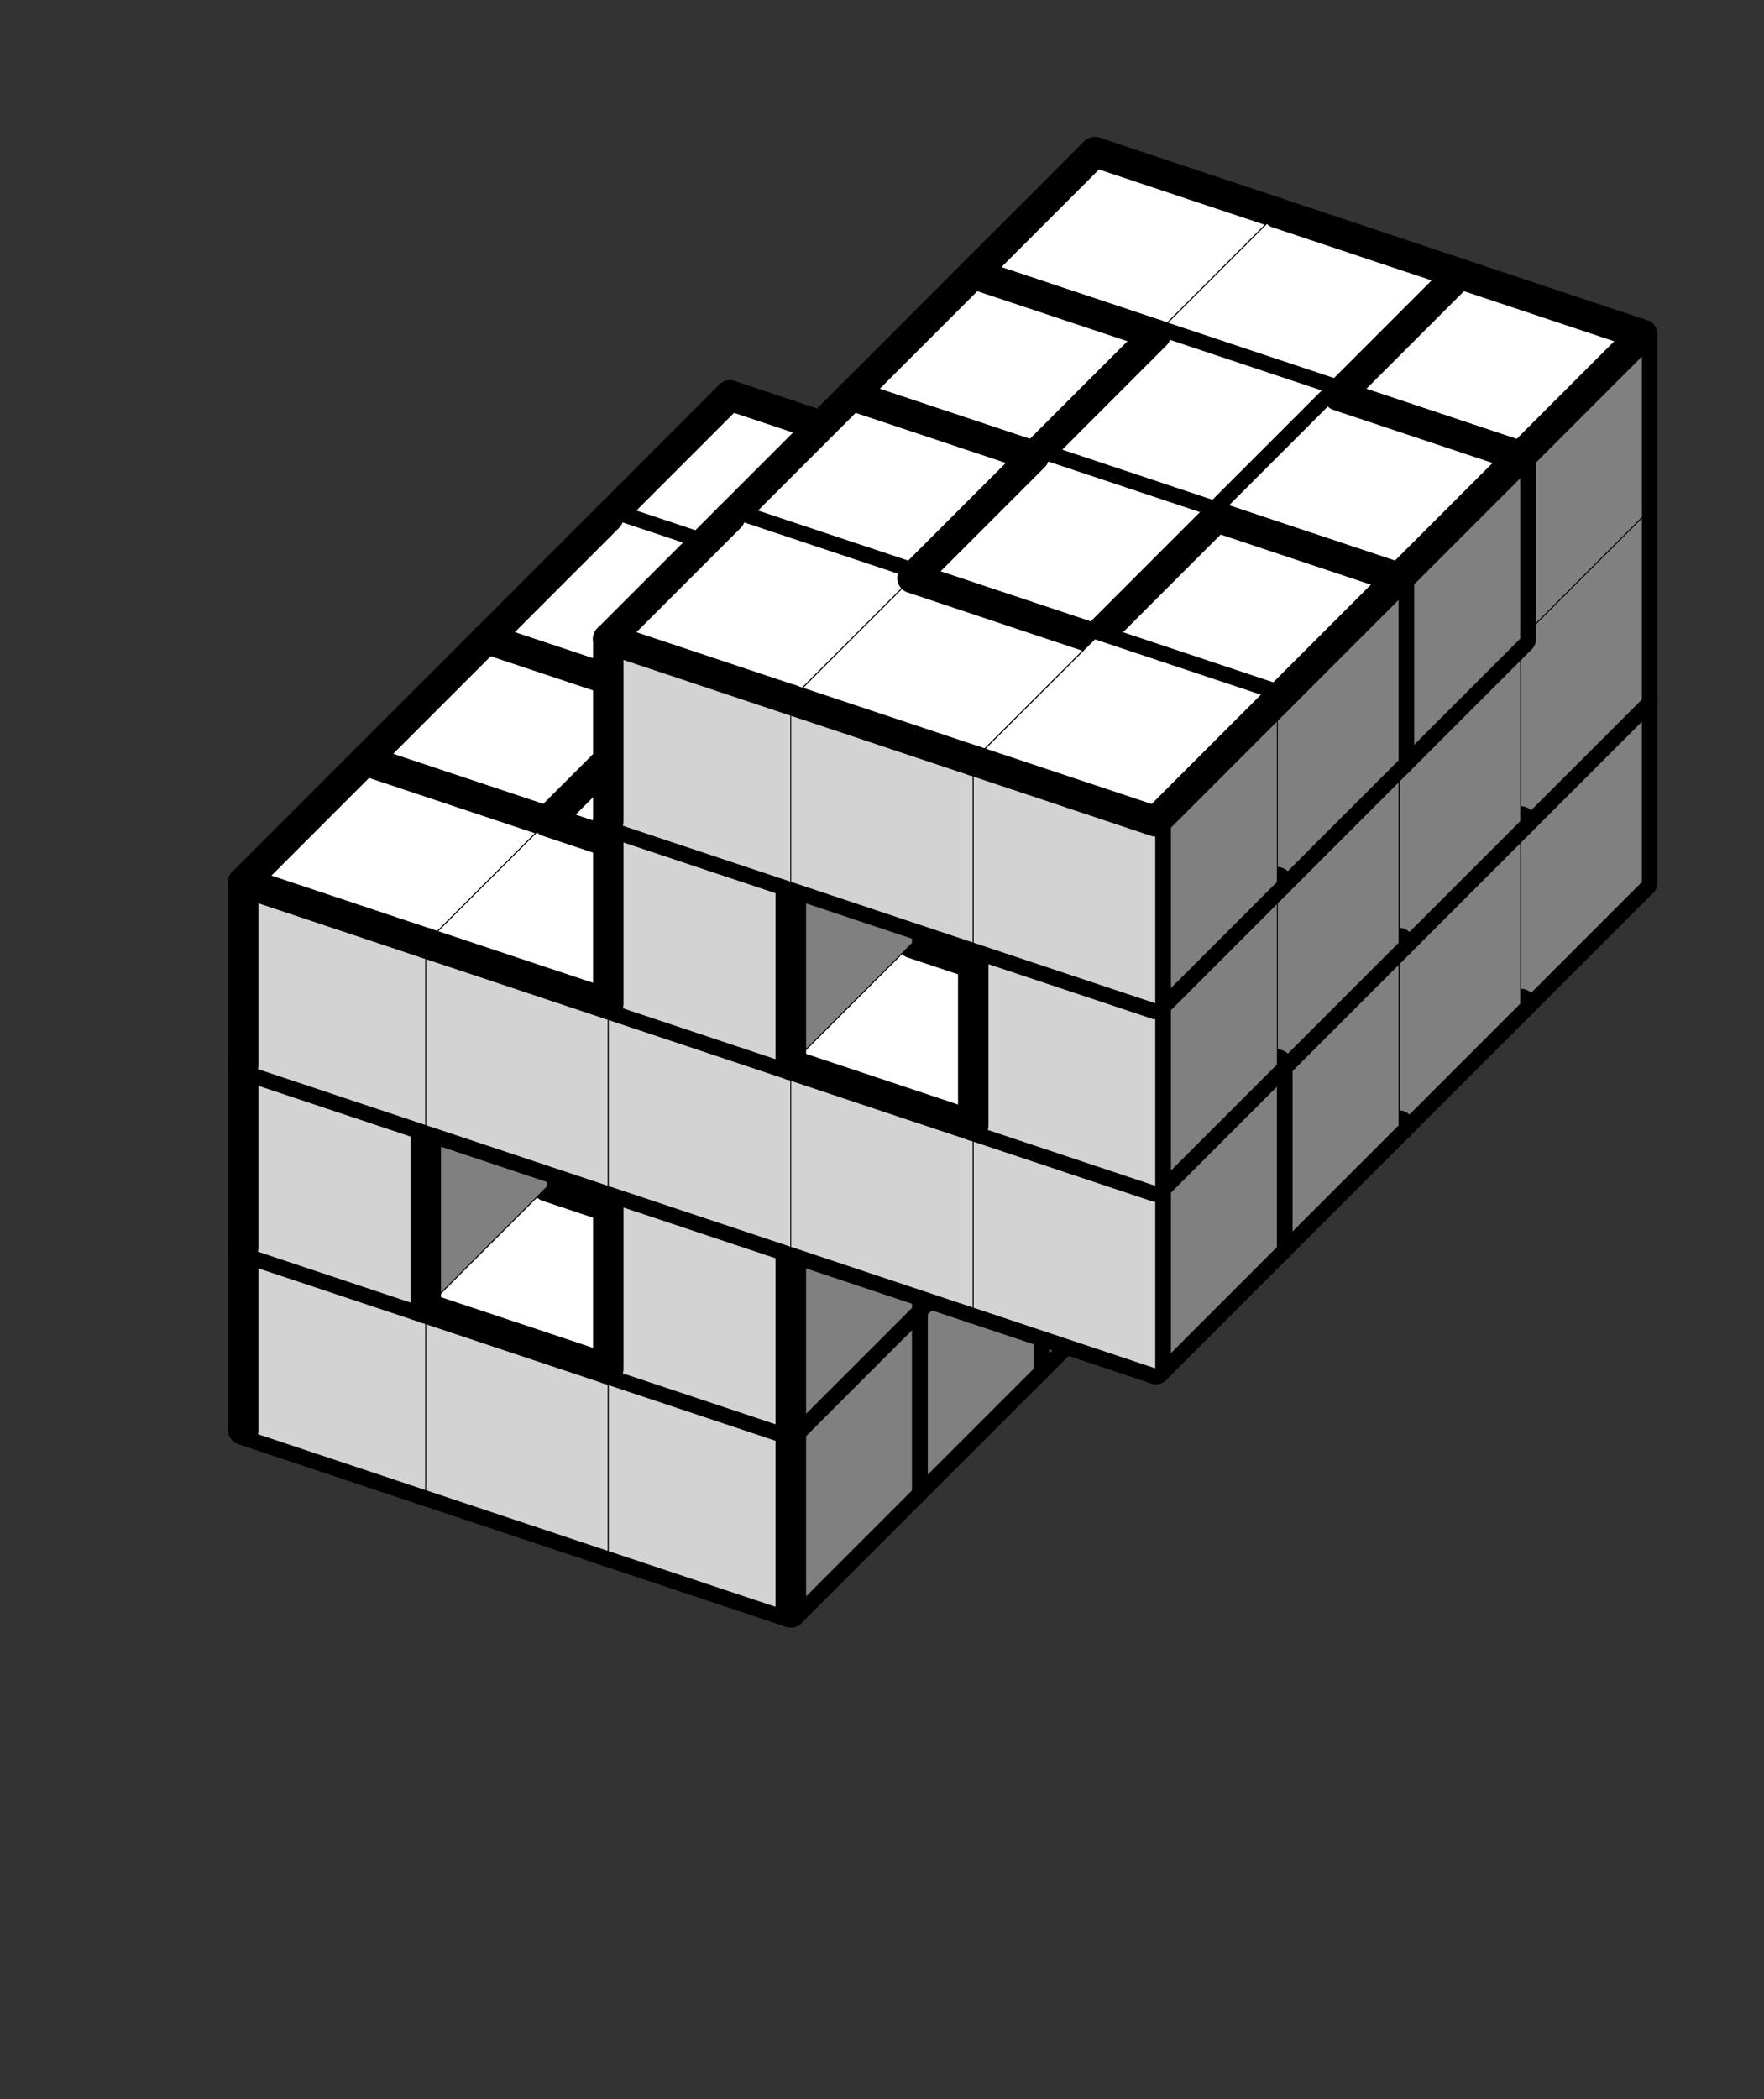 <svg version='1.1'
 xmlns='http://www.w3.org/2000/svg'
 xmlns:xlink='http://www.w3.org/1999/xlink'
 width='116.0' height='138.0'
>

<rect width="100%" height="100%" fill="#333333" stroke="none"/>

<g transform='scale(2.0) translate(0, 0)'>
<!--b -->
<symbol id='boxT_0'><polygon points=' 1,5 7,7 11,3 5,1'  stroke-width='0.03' stroke='black' fill='white'/>	</symbol>
<!--bn -->
<symbol id='boxT_2'><polygon points=' 1,5 7,7 11,3 5,1'  stroke-width='0.03' stroke='black' fill='white'/>	<line  x1='5' y1='1' x2='11' y2='3' stroke-width='1' stroke-linecap='round' stroke='black' />	</symbol>
<!--bw -->
<symbol id='boxT_1'><polygon points=' 1,5 7,7 11,3 5,1'  stroke-width='0.03' stroke='black' fill='white'/>	<line  x1='1' y1='5' x2='5' y2='1' stroke-width='1' stroke-linecap='round' stroke='black' />	</symbol>
<!--bnw -->
<symbol id='boxT_3'><polygon points=' 1,5 7,7 11,3 5,1'  stroke-width='0.03' stroke='black' fill='white'/>	<line  x1='5' y1='1' x2='11' y2='3' stroke-width='1' stroke-linecap='round' stroke='black' />	<line  x1='1' y1='5' x2='5' y2='1' stroke-width='1' stroke-linecap='round' stroke='black' />	</symbol>
<!--bs -->
<symbol id='boxT_4'><polygon points=' 1,5 7,7 11,3 5,1'  stroke-width='0.03' stroke='black' fill='white'/>	</symbol>
<!-- -->
<symbol id='boxT_5'></symbol>
<!--n -->
<symbol id='boxT_7'><line  x1='5' y1='1' x2='11' y2='3' stroke-width='1' stroke-linecap='round' stroke='black' />	</symbol>
<!--w -->
<symbol id='boxT_6'><line  x1='1' y1='5' x2='5' y2='1' stroke-width='1' stroke-linecap='round' stroke='black' />	</symbol>
<!--nw -->
<symbol id='boxT_8'><line  x1='5' y1='1' x2='11' y2='3' stroke-width='1' stroke-linecap='round' stroke='black' />	<line  x1='1' y1='5' x2='5' y2='1' stroke-width='1' stroke-linecap='round' stroke='black' />	</symbol>
<!--se -->
<symbol id='boxT_9'></symbol>

<!--b -->
<symbol id='boxL_0'><polygon points=' 1,5 7,7 7,13 1,11'  stroke-width='0.03' stroke='black' fill='lightGray'/>	</symbol>
<!--bn -->
<symbol id='boxL_2'><polygon points=' 1,5 7,7 7,13 1,11'  stroke-width='0.03' stroke='black' fill='lightGray'/>	<line  x1='1' y1='5' x2='7' y2='7' stroke-width='1' stroke-linecap='round' stroke='black' />	</symbol>
<!--bw -->
<symbol id='boxL_1'><polygon points=' 1,5 7,7 7,13 1,11'  stroke-width='0.03' stroke='black' fill='lightGray'/>	<line  x1='1' y1='5' x2='1' y2='11' stroke-width='1'  stroke-linecap='round' stroke='black' />	</symbol>
<!--bnw -->
<symbol id='boxL_3'><polygon points=' 1,5 7,7 7,13 1,11'  stroke-width='0.03' stroke='black' fill='lightGray'/>	<line  x1='1' y1='5' x2='7' y2='7' stroke-width='1' stroke-linecap='round' stroke='black' />	<line  x1='1' y1='5' x2='1' y2='11' stroke-width='1'  stroke-linecap='round' stroke='black' />	</symbol>
<!--bs -->
<symbol id='boxL_4'><polygon points=' 1,5 7,7 7,13 1,11'  stroke-width='0.03' stroke='black' fill='lightGray'/>	</symbol>
<!-- -->
<symbol id='boxL_5'></symbol>
<!--n -->
<symbol id='boxL_7'><line  x1='1' y1='5' x2='7' y2='7' stroke-width='1' stroke-linecap='round' stroke='black' />	</symbol>
<!--w -->
<symbol id='boxL_6'><line  x1='1' y1='5' x2='1' y2='11' stroke-width='1'  stroke-linecap='round' stroke='black' />	</symbol>
<!--nw -->
<symbol id='boxL_8'><line  x1='1' y1='5' x2='7' y2='7' stroke-width='1' stroke-linecap='round' stroke='black' />	<line  x1='1' y1='5' x2='1' y2='11' stroke-width='1'  stroke-linecap='round' stroke='black' />	</symbol>
<!--se -->
<symbol id='boxL_9'></symbol>

<!--b -->
<symbol id='boxR_0'><polygon points=' 7,7 11,3 11,9 7,13'  stroke-width='0.03' stroke='black' fill='gray'/>	</symbol>
<!--bn -->
<symbol id='boxR_2'><polygon points=' 7,7 11,3 11,9 7,13'  stroke-width='0.03' stroke='black' fill='gray'/>	<line  x1='7' y1='7' x2='11' y2='3' stroke-width='1' stroke-linecap='round' stroke='black' />	</symbol>
<!--bw -->
<symbol id='boxR_1'><polygon points=' 7,7 11,3 11,9 7,13'  stroke-width='0.03' stroke='black' fill='gray'/>	<line  x1='7' y1='7' x2='7' y2='13' stroke-width='1' stroke-linecap='round' stroke='black' />	</symbol>
<!--bnw -->
<symbol id='boxR_3'><polygon points=' 7,7 11,3 11,9 7,13'  stroke-width='0.03' stroke='black' fill='gray'/>	<line  x1='7' y1='7' x2='11' y2='3' stroke-width='1' stroke-linecap='round' stroke='black' />	<line  x1='7' y1='7' x2='7' y2='13' stroke-width='1' stroke-linecap='round' stroke='black' />	</symbol>
<!--bs -->
<symbol id='boxR_4'><polygon points=' 7,7 11,3 11,9 7,13'  stroke-width='0.03' stroke='black' fill='gray'/>	</symbol>
<!-- -->
<symbol id='boxR_5'></symbol>
<!--n -->
<symbol id='boxR_7'><line  x1='7' y1='7' x2='11' y2='3' stroke-width='1' stroke-linecap='round' stroke='black' />	</symbol>
<!--w -->
<symbol id='boxR_6'><line  x1='7' y1='7' x2='7' y2='13' stroke-width='1' stroke-linecap='round' stroke='black' />	</symbol>
<!--nw -->
<symbol id='boxR_8'><line  x1='7' y1='7' x2='11' y2='3' stroke-width='1' stroke-linecap='round' stroke='black' />	<line  x1='7' y1='7' x2='7' y2='13' stroke-width='1' stroke-linecap='round' stroke='black' />	</symbol>
<!--se -->
<symbol id='boxR_9'></symbol>

<use href='#boxT_5' x='23' y='26'/>
<use href='#boxR_5' x='23' y='26'/>
<use href='#boxL_5' x='23' y='26'/>
<use href='#boxT_5' x='29' y='28'/>
<use href='#boxR_5' x='29' y='28'/>
<use href='#boxL_5' x='29' y='28'/>
<use href='#boxT_5' x='35' y='30'/>
<use href='#boxR_5' x='35' y='30'/>
<use href='#boxL_5' x='35' y='30'/>
<use href='#boxT_5' x='41' y='32'/>
<use href='#boxR_5' x='41' y='32'/>
<use href='#boxL_5' x='41' y='32'/>
<use href='#boxT_5' x='47' y='34'/>
<use href='#boxR_5' x='47' y='34'/>
<use href='#boxL_5' x='47' y='34'/>
<use href='#boxT_5' x='23' y='20'/>
<use href='#boxR_6' x='23' y='20'/>
<use href='#boxL_5' x='23' y='20'/>
<use href='#boxT_5' x='29' y='22'/>
<use href='#boxR_6' x='29' y='22'/>
<use href='#boxL_5' x='29' y='22'/>
<use href='#boxT_5' x='35' y='24'/>
<use href='#boxR_6' x='35' y='24'/>
<use href='#boxL_5' x='35' y='24'/>
<use href='#boxT_5' x='41' y='26'/>
<use href='#boxR_5' x='41' y='26'/>
<use href='#boxL_5' x='41' y='26'/>
<use href='#boxT_5' x='47' y='28'/>
<use href='#boxR_5' x='47' y='28'/>
<use href='#boxL_5' x='47' y='28'/>
<use href='#boxT_5' x='23' y='14'/>
<use href='#boxR_6' x='23' y='14'/>
<use href='#boxL_5' x='23' y='14'/>
<use href='#boxT_5' x='29' y='16'/>
<use href='#boxR_5' x='29' y='16'/>
<use href='#boxL_5' x='29' y='16'/>
<use href='#boxT_5' x='35' y='18'/>
<use href='#boxR_6' x='35' y='18'/>
<use href='#boxL_5' x='35' y='18'/>
<use href='#boxT_5' x='41' y='20'/>
<use href='#boxR_5' x='41' y='20'/>
<use href='#boxL_5' x='41' y='20'/>
<use href='#boxT_5' x='47' y='22'/>
<use href='#boxR_5' x='47' y='22'/>
<use href='#boxL_5' x='47' y='22'/>
<use href='#boxT_5' x='23' y='8'/>
<use href='#boxR_6' x='23' y='8'/>
<use href='#boxL_5' x='23' y='8'/>
<use href='#boxT_5' x='29' y='10'/>
<use href='#boxR_6' x='29' y='10'/>
<use href='#boxL_5' x='29' y='10'/>
<use href='#boxT_5' x='35' y='12'/>
<use href='#boxR_6' x='35' y='12'/>
<use href='#boxL_5' x='35' y='12'/>
<use href='#boxT_5' x='41' y='14'/>
<use href='#boxR_6' x='41' y='14'/>
<use href='#boxL_5' x='41' y='14'/>
<use href='#boxT_5' x='47' y='16'/>
<use href='#boxR_6' x='47' y='16'/>
<use href='#boxL_5' x='47' y='16'/>
<use href='#boxT_5' x='23' y='2'/>
<use href='#boxR_5' x='23' y='2'/>
<use href='#boxL_5' x='23' y='2'/>
<use href='#boxT_5' x='29' y='4'/>
<use href='#boxR_5' x='29' y='4'/>
<use href='#boxL_5' x='29' y='4'/>
<use href='#boxT_5' x='35' y='6'/>
<use href='#boxR_6' x='35' y='6'/>
<use href='#boxL_5' x='35' y='6'/>
<use href='#boxT_5' x='41' y='8'/>
<use href='#boxR_5' x='41' y='8'/>
<use href='#boxL_5' x='41' y='8'/>
<use href='#boxT_5' x='47' y='10'/>
<use href='#boxR_6' x='47' y='10'/>
<use href='#boxL_5' x='47' y='10'/>
<use href='#boxT_5' x='23' y='-4'/>
<use href='#boxR_5' x='23' y='-4'/>
<use href='#boxL_5' x='23' y='-4'/>
<use href='#boxT_5' x='29' y='-2'/>
<use href='#boxR_5' x='29' y='-2'/>
<use href='#boxL_5' x='29' y='-2'/>
<use href='#boxT_5' x='35' y='0'/>
<use href='#boxR_6' x='35' y='0'/>
<use href='#boxL_5' x='35' y='0'/>
<use href='#boxT_5' x='41' y='2'/>
<use href='#boxR_6' x='41' y='2'/>
<use href='#boxL_5' x='41' y='2'/>
<use href='#boxT_5' x='47' y='4'/>
<use href='#boxR_6' x='47' y='4'/>
<use href='#boxL_5' x='47' y='4'/>
<use href='#boxT_5' x='19' y='30'/>
<use href='#boxR_7' x='19' y='30'/>
<use href='#boxL_7' x='19' y='30'/>
<use href='#boxT_5' x='25' y='32'/>
<use href='#boxR_7' x='25' y='32'/>
<use href='#boxL_7' x='25' y='32'/>
<use href='#boxT_5' x='31' y='34'/>
<use href='#boxR_7' x='31' y='34'/>
<use href='#boxL_7' x='31' y='34'/>
<use href='#boxT_5' x='37' y='36'/>
<use href='#boxR_5' x='37' y='36'/>
<use href='#boxL_9' x='37' y='36'/>
<use href='#boxT_5' x='43' y='38'/>
<use href='#boxR_5' x='43' y='38'/>
<use href='#boxL_5' x='43' y='38'/>
<use href='#boxT_3' x='19' y='24'/>
<use href='#boxR_1' x='19' y='24'/>
<use href='#boxL_3' x='19' y='24'/>
<use href='#boxT_2' x='25' y='26'/>
<use href='#boxR_2' x='25' y='26'/>
<use href='#boxL_2' x='25' y='26'/>
<use href='#boxT_3' x='31' y='28'/>
<use href='#boxR_2' x='31' y='28'/>
<use href='#boxL_3' x='31' y='28'/>
<use href='#boxT_6' x='37' y='30'/>
<use href='#boxR_5' x='37' y='30'/>
<use href='#boxL_6' x='37' y='30'/>
<use href='#boxT_5' x='43' y='32'/>
<use href='#boxR_5' x='43' y='32'/>
<use href='#boxL_5' x='43' y='32'/>
<use href='#boxT_3' x='19' y='18'/>
<use href='#boxR_2' x='19' y='18'/>
<use href='#boxL_3' x='19' y='18'/>
<use href='#boxT_6' x='25' y='20'/>
<use href='#boxR_7' x='25' y='20'/>
<use href='#boxL_8' x='25' y='20'/>
<use href='#boxT_3' x='31' y='22'/>
<use href='#boxR_1' x='31' y='22'/>
<use href='#boxL_1' x='31' y='22'/>
<use href='#boxT_6' x='37' y='24'/>
<use href='#boxR_7' x='37' y='24'/>
<use href='#boxL_8' x='37' y='24'/>
<use href='#boxT_5' x='43' y='26'/>
<use href='#boxR_7' x='43' y='26'/>
<use href='#boxL_7' x='43' y='26'/>
<use href='#boxT_3' x='19' y='12'/>
<use href='#boxR_2' x='19' y='12'/>
<use href='#boxL_3' x='19' y='12'/>
<use href='#boxT_3' x='25' y='14'/>
<use href='#boxR_1' x='25' y='14'/>
<use href='#boxL_3' x='25' y='14'/>
<use href='#boxT_2' x='31' y='16'/>
<use href='#boxR_1' x='31' y='16'/>
<use href='#boxL_4' x='31' y='16'/>
<use href='#boxT_2' x='37' y='18'/>
<use href='#boxR_3' x='37' y='18'/>
<use href='#boxL_2' x='37' y='18'/>
<use href='#boxT_3' x='43' y='20'/>
<use href='#boxR_2' x='43' y='20'/>
<use href='#boxL_3' x='43' y='20'/>
<use href='#boxT_5' x='19' y='6'/>
<use href='#boxR_5' x='19' y='6'/>
<use href='#boxL_5' x='19' y='6'/>
<use href='#boxT_5' x='25' y='8'/>
<use href='#boxR_9' x='25' y='8'/>
<use href='#boxL_5' x='25' y='8'/>
<use href='#boxT_3' x='31' y='10'/>
<use href='#boxR_3' x='31' y='10'/>
<use href='#boxL_3' x='31' y='10'/>
<use href='#boxT_6' x='37' y='12'/>
<use href='#boxR_7' x='37' y='12'/>
<use href='#boxL_8' x='37' y='12'/>
<use href='#boxT_3' x='43' y='14'/>
<use href='#boxR_4' x='43' y='14'/>
<use href='#boxL_1' x='43' y='14'/>
<use href='#boxT_5' x='19' y='0'/>
<use href='#boxR_5' x='19' y='0'/>
<use href='#boxL_5' x='19' y='0'/>
<use href='#boxT_5' x='25' y='2'/>
<use href='#boxR_9' x='25' y='2'/>
<use href='#boxL_5' x='25' y='2'/>
<use href='#boxT_3' x='31' y='4'/>
<use href='#boxR_1' x='31' y='4'/>
<use href='#boxL_3' x='31' y='4'/>
<use href='#boxT_2' x='37' y='6'/>
<use href='#boxR_2' x='37' y='6'/>
<use href='#boxL_2' x='37' y='6'/>
<use href='#boxT_3' x='43' y='8'/>
<use href='#boxR_3' x='43' y='8'/>
<use href='#boxL_3' x='43' y='8'/>
<use href='#boxT_5' x='15' y='34'/>
<use href='#boxR_7' x='15' y='34'/>
<use href='#boxL_7' x='15' y='34'/>
<use href='#boxT_5' x='21' y='36'/>
<use href='#boxR_7' x='21' y='36'/>
<use href='#boxL_7' x='21' y='36'/>
<use href='#boxT_5' x='27' y='38'/>
<use href='#boxR_7' x='27' y='38'/>
<use href='#boxL_7' x='27' y='38'/>
<use href='#boxT_5' x='33' y='40'/>
<use href='#boxR_5' x='33' y='40'/>
<use href='#boxL_9' x='33' y='40'/>
<use href='#boxT_5' x='39' y='42'/>
<use href='#boxR_5' x='39' y='42'/>
<use href='#boxL_5' x='39' y='42'/>
<use href='#boxT_3' x='15' y='28'/>
<use href='#boxR_2' x='15' y='28'/>
<use href='#boxL_3' x='15' y='28'/>
<use href='#boxT_1' x='21' y='30'/>
<use href='#boxR_2' x='21' y='30'/>
<use href='#boxL_3' x='21' y='30'/>
<use href='#boxT_1' x='27' y='32'/>
<use href='#boxR_1' x='27' y='32'/>
<use href='#boxL_1' x='27' y='32'/>
<use href='#boxT_6' x='33' y='34'/>
<use href='#boxR_5' x='33' y='34'/>
<use href='#boxL_6' x='33' y='34'/>
<use href='#boxT_5' x='39' y='36'/>
<use href='#boxR_5' x='39' y='36'/>
<use href='#boxL_5' x='39' y='36'/>
<use href='#boxT_1' x='15' y='22'/>
<use href='#boxR_2' x='15' y='22'/>
<use href='#boxL_3' x='15' y='22'/>
<use href='#boxT_6' x='21' y='24'/>
<use href='#boxR_7' x='21' y='24'/>
<use href='#boxL_8' x='21' y='24'/>
<use href='#boxT_3' x='27' y='26'/>
<use href='#boxR_2' x='27' y='26'/>
<use href='#boxL_3' x='27' y='26'/>
<use href='#boxT_6' x='33' y='28'/>
<use href='#boxR_7' x='33' y='28'/>
<use href='#boxL_8' x='33' y='28'/>
<use href='#boxT_5' x='39' y='30'/>
<use href='#boxR_7' x='39' y='30'/>
<use href='#boxL_7' x='39' y='30'/>
<use href='#boxT_1' x='15' y='16'/>
<use href='#boxR_1' x='15' y='16'/>
<use href='#boxL_3' x='15' y='16'/>
<use href='#boxT_2' x='21' y='18'/>
<use href='#boxR_2' x='21' y='18'/>
<use href='#boxL_2' x='21' y='18'/>
<use href='#boxT_3' x='27' y='20'/>
<use href='#boxR_1' x='27' y='20'/>
<use href='#boxL_1' x='27' y='20'/>
<use href='#boxT_3' x='33' y='22'/>
<use href='#boxR_2' x='33' y='22'/>
<use href='#boxL_3' x='33' y='22'/>
<use href='#boxT_4' x='39' y='24'/>
<use href='#boxR_2' x='39' y='24'/>
<use href='#boxL_2' x='39' y='24'/>
<use href='#boxT_5' x='15' y='10'/>
<use href='#boxR_5' x='15' y='10'/>
<use href='#boxL_5' x='15' y='10'/>
<use href='#boxT_5' x='21' y='12'/>
<use href='#boxR_9' x='21' y='12'/>
<use href='#boxL_5' x='21' y='12'/>
<use href='#boxT_3' x='27' y='14'/>
<use href='#boxR_4' x='27' y='14'/>
<use href='#boxL_1' x='27' y='14'/>
<use href='#boxT_6' x='33' y='16'/>
<use href='#boxR_7' x='33' y='16'/>
<use href='#boxL_8' x='33' y='16'/>
<use href='#boxT_1' x='39' y='18'/>
<use href='#boxR_2' x='39' y='18'/>
<use href='#boxL_3' x='39' y='18'/>
<use href='#boxT_5' x='15' y='4'/>
<use href='#boxR_5' x='15' y='4'/>
<use href='#boxL_5' x='15' y='4'/>
<use href='#boxT_5' x='21' y='6'/>
<use href='#boxR_9' x='21' y='6'/>
<use href='#boxL_5' x='21' y='6'/>
<use href='#boxT_3' x='27' y='8'/>
<use href='#boxR_3' x='27' y='8'/>
<use href='#boxL_3' x='27' y='8'/>
<use href='#boxT_1' x='33' y='10'/>
<use href='#boxR_2' x='33' y='10'/>
<use href='#boxL_3' x='33' y='10'/>
<use href='#boxT_2' x='39' y='12'/>
<use href='#boxR_3' x='39' y='12'/>
<use href='#boxL_2' x='39' y='12'/>
<use href='#boxT_5' x='11' y='38'/>
<use href='#boxR_7' x='11' y='38'/>
<use href='#boxL_7' x='11' y='38'/>
<use href='#boxT_5' x='17' y='40'/>
<use href='#boxR_7' x='17' y='40'/>
<use href='#boxL_7' x='17' y='40'/>
<use href='#boxT_5' x='23' y='42'/>
<use href='#boxR_7' x='23' y='42'/>
<use href='#boxL_7' x='23' y='42'/>
<use href='#boxT_5' x='29' y='44'/>
<use href='#boxR_5' x='29' y='44'/>
<use href='#boxL_9' x='29' y='44'/>
<use href='#boxT_5' x='35' y='46'/>
<use href='#boxR_5' x='35' y='46'/>
<use href='#boxL_5' x='35' y='46'/>
<use href='#boxT_1' x='11' y='32'/>
<use href='#boxR_2' x='11' y='32'/>
<use href='#boxL_3' x='11' y='32'/>
<use href='#boxT_1' x='17' y='34'/>
<use href='#boxR_1' x='17' y='34'/>
<use href='#boxL_3' x='17' y='34'/>
<use href='#boxT_2' x='23' y='36'/>
<use href='#boxR_3' x='23' y='36'/>
<use href='#boxL_2' x='23' y='36'/>
<use href='#boxT_6' x='29' y='38'/>
<use href='#boxR_5' x='29' y='38'/>
<use href='#boxL_6' x='29' y='38'/>
<use href='#boxT_5' x='35' y='40'/>
<use href='#boxR_5' x='35' y='40'/>
<use href='#boxL_5' x='35' y='40'/>
<use href='#boxT_1' x='11' y='26'/>
<use href='#boxR_4' x='11' y='26'/>
<use href='#boxL_1' x='11' y='26'/>
<use href='#boxT_6' x='17' y='28'/>
<use href='#boxR_7' x='17' y='28'/>
<use href='#boxL_8' x='17' y='28'/>
<use href='#boxT_1' x='23' y='30'/>
<use href='#boxR_2' x='23' y='30'/>
<use href='#boxL_3' x='23' y='30'/>
<use href='#boxT_6' x='29' y='32'/>
<use href='#boxR_7' x='29' y='32'/>
<use href='#boxL_8' x='29' y='32'/>
<use href='#boxT_5' x='35' y='34'/>
<use href='#boxR_7' x='35' y='34'/>
<use href='#boxL_7' x='35' y='34'/>
<use href='#boxT_3' x='11' y='20'/>
<use href='#boxR_3' x='11' y='20'/>
<use href='#boxL_3' x='11' y='20'/>
<use href='#boxT_1' x='17' y='22'/>
<use href='#boxR_1' x='17' y='22'/>
<use href='#boxL_3' x='17' y='22'/>
<use href='#boxT_2' x='23' y='24'/>
<use href='#boxR_3' x='23' y='24'/>
<use href='#boxL_2' x='23' y='24'/>
<use href='#boxT_1' x='29' y='26'/>
<use href='#boxR_1' x='29' y='26'/>
<use href='#boxL_3' x='29' y='26'/>
<use href='#boxT_0' x='35' y='28'/>
<use href='#boxR_3' x='35' y='28'/>
<use href='#boxL_2' x='35' y='28'/>
<use href='#boxT_5' x='11' y='14'/>
<use href='#boxR_5' x='11' y='14'/>
<use href='#boxL_5' x='11' y='14'/>
<use href='#boxT_5' x='17' y='16'/>
<use href='#boxR_9' x='17' y='16'/>
<use href='#boxL_5' x='17' y='16'/>
<use href='#boxT_1' x='23' y='18'/>
<use href='#boxR_2' x='23' y='18'/>
<use href='#boxL_3' x='23' y='18'/>
<use href='#boxT_6' x='29' y='20'/>
<use href='#boxR_7' x='29' y='20'/>
<use href='#boxL_8' x='29' y='20'/>
<use href='#boxT_1' x='35' y='22'/>
<use href='#boxR_2' x='35' y='22'/>
<use href='#boxL_3' x='35' y='22'/>
<use href='#boxT_5' x='11' y='8'/>
<use href='#boxR_5' x='11' y='8'/>
<use href='#boxL_5' x='11' y='8'/>
<use href='#boxT_5' x='17' y='10'/>
<use href='#boxR_9' x='17' y='10'/>
<use href='#boxL_5' x='17' y='10'/>
<use href='#boxT_3' x='23' y='12'/>
<use href='#boxR_2' x='23' y='12'/>
<use href='#boxL_3' x='23' y='12'/>
<use href='#boxT_1' x='29' y='14'/>
<use href='#boxR_3' x='29' y='14'/>
<use href='#boxL_3' x='29' y='14'/>
<use href='#boxT_3' x='35' y='16'/>
<use href='#boxR_2' x='35' y='16'/>
<use href='#boxL_3' x='35' y='16'/>
<use href='#boxT_5' x='7' y='42'/>
<use href='#boxR_7' x='7' y='42'/>
<use href='#boxL_7' x='7' y='42'/>
<use href='#boxT_5' x='13' y='44'/>
<use href='#boxR_7' x='13' y='44'/>
<use href='#boxL_7' x='13' y='44'/>
<use href='#boxT_5' x='19' y='46'/>
<use href='#boxR_7' x='19' y='46'/>
<use href='#boxL_7' x='19' y='46'/>
<use href='#boxT_5' x='25' y='48'/>
<use href='#boxR_5' x='25' y='48'/>
<use href='#boxL_9' x='25' y='48'/>
<use href='#boxT_5' x='31' y='50'/>
<use href='#boxR_5' x='31' y='50'/>
<use href='#boxL_5' x='31' y='50'/>
<use href='#boxT_1' x='7' y='36'/>
<use href='#boxR_1' x='7' y='36'/>
<use href='#boxL_3' x='7' y='36'/>
<use href='#boxT_2' x='13' y='38'/>
<use href='#boxR_1' x='13' y='38'/>
<use href='#boxL_2' x='13' y='38'/>
<use href='#boxT_2' x='19' y='40'/>
<use href='#boxR_3' x='19' y='40'/>
<use href='#boxL_2' x='19' y='40'/>
<use href='#boxT_6' x='25' y='42'/>
<use href='#boxR_5' x='25' y='42'/>
<use href='#boxL_6' x='25' y='42'/>
<use href='#boxT_5' x='31' y='44'/>
<use href='#boxR_5' x='31' y='44'/>
<use href='#boxL_5' x='31' y='44'/>
<use href='#boxT_1' x='7' y='30'/>
<use href='#boxR_3' x='7' y='30'/>
<use href='#boxL_3' x='7' y='30'/>
<use href='#boxT_6' x='13' y='32'/>
<use href='#boxR_7' x='13' y='32'/>
<use href='#boxL_8' x='13' y='32'/>
<use href='#boxT_1' x='19' y='34'/>
<use href='#boxR_3' x='19' y='34'/>
<use href='#boxL_3' x='19' y='34'/>
<use href='#boxT_6' x='25' y='36'/>
<use href='#boxR_7' x='25' y='36'/>
<use href='#boxL_8' x='25' y='36'/>
<use href='#boxT_5' x='31' y='38'/>
<use href='#boxR_7' x='31' y='38'/>
<use href='#boxL_7' x='31' y='38'/>
<use href='#boxT_3' x='7' y='24'/>
<use href='#boxR_1' x='7' y='24'/>
<use href='#boxL_3' x='7' y='24'/>
<use href='#boxT_2' x='13' y='26'/>
<use href='#boxR_1' x='13' y='26'/>
<use href='#boxL_2' x='13' y='26'/>
<use href='#boxT_2' x='19' y='28'/>
<use href='#boxR_1' x='19' y='28'/>
<use href='#boxL_2' x='19' y='28'/>
<use href='#boxT_2' x='25' y='30'/>
<use href='#boxR_1' x='25' y='30'/>
<use href='#boxL_2' x='25' y='30'/>
<use href='#boxT_2' x='31' y='32'/>
<use href='#boxR_3' x='31' y='32'/>
<use href='#boxL_2' x='31' y='32'/>
<use href='#boxT_5' x='7' y='18'/>
<use href='#boxR_5' x='7' y='18'/>
<use href='#boxL_5' x='7' y='18'/>
<use href='#boxT_5' x='13' y='20'/>
<use href='#boxR_9' x='13' y='20'/>
<use href='#boxL_5' x='13' y='20'/>
<use href='#boxT_1' x='19' y='22'/>
<use href='#boxR_3' x='19' y='22'/>
<use href='#boxL_3' x='19' y='22'/>
<use href='#boxT_6' x='25' y='24'/>
<use href='#boxR_7' x='25' y='24'/>
<use href='#boxL_8' x='25' y='24'/>
<use href='#boxT_1' x='31' y='26'/>
<use href='#boxR_3' x='31' y='26'/>
<use href='#boxL_3' x='31' y='26'/>
<use href='#boxT_5' x='7' y='12'/>
<use href='#boxR_5' x='7' y='12'/>
<use href='#boxL_5' x='7' y='12'/>
<use href='#boxT_5' x='13' y='14'/>
<use href='#boxR_9' x='13' y='14'/>
<use href='#boxL_5' x='13' y='14'/>
<use href='#boxT_1' x='19' y='16'/>
<use href='#boxR_1' x='19' y='16'/>
<use href='#boxL_3' x='19' y='16'/>
<use href='#boxT_2' x='25' y='18'/>
<use href='#boxR_1' x='25' y='18'/>
<use href='#boxL_2' x='25' y='18'/>
<use href='#boxT_4' x='31' y='20'/>
<use href='#boxR_3' x='31' y='20'/>
<use href='#boxL_2' x='31' y='20'/>
</g></svg>


